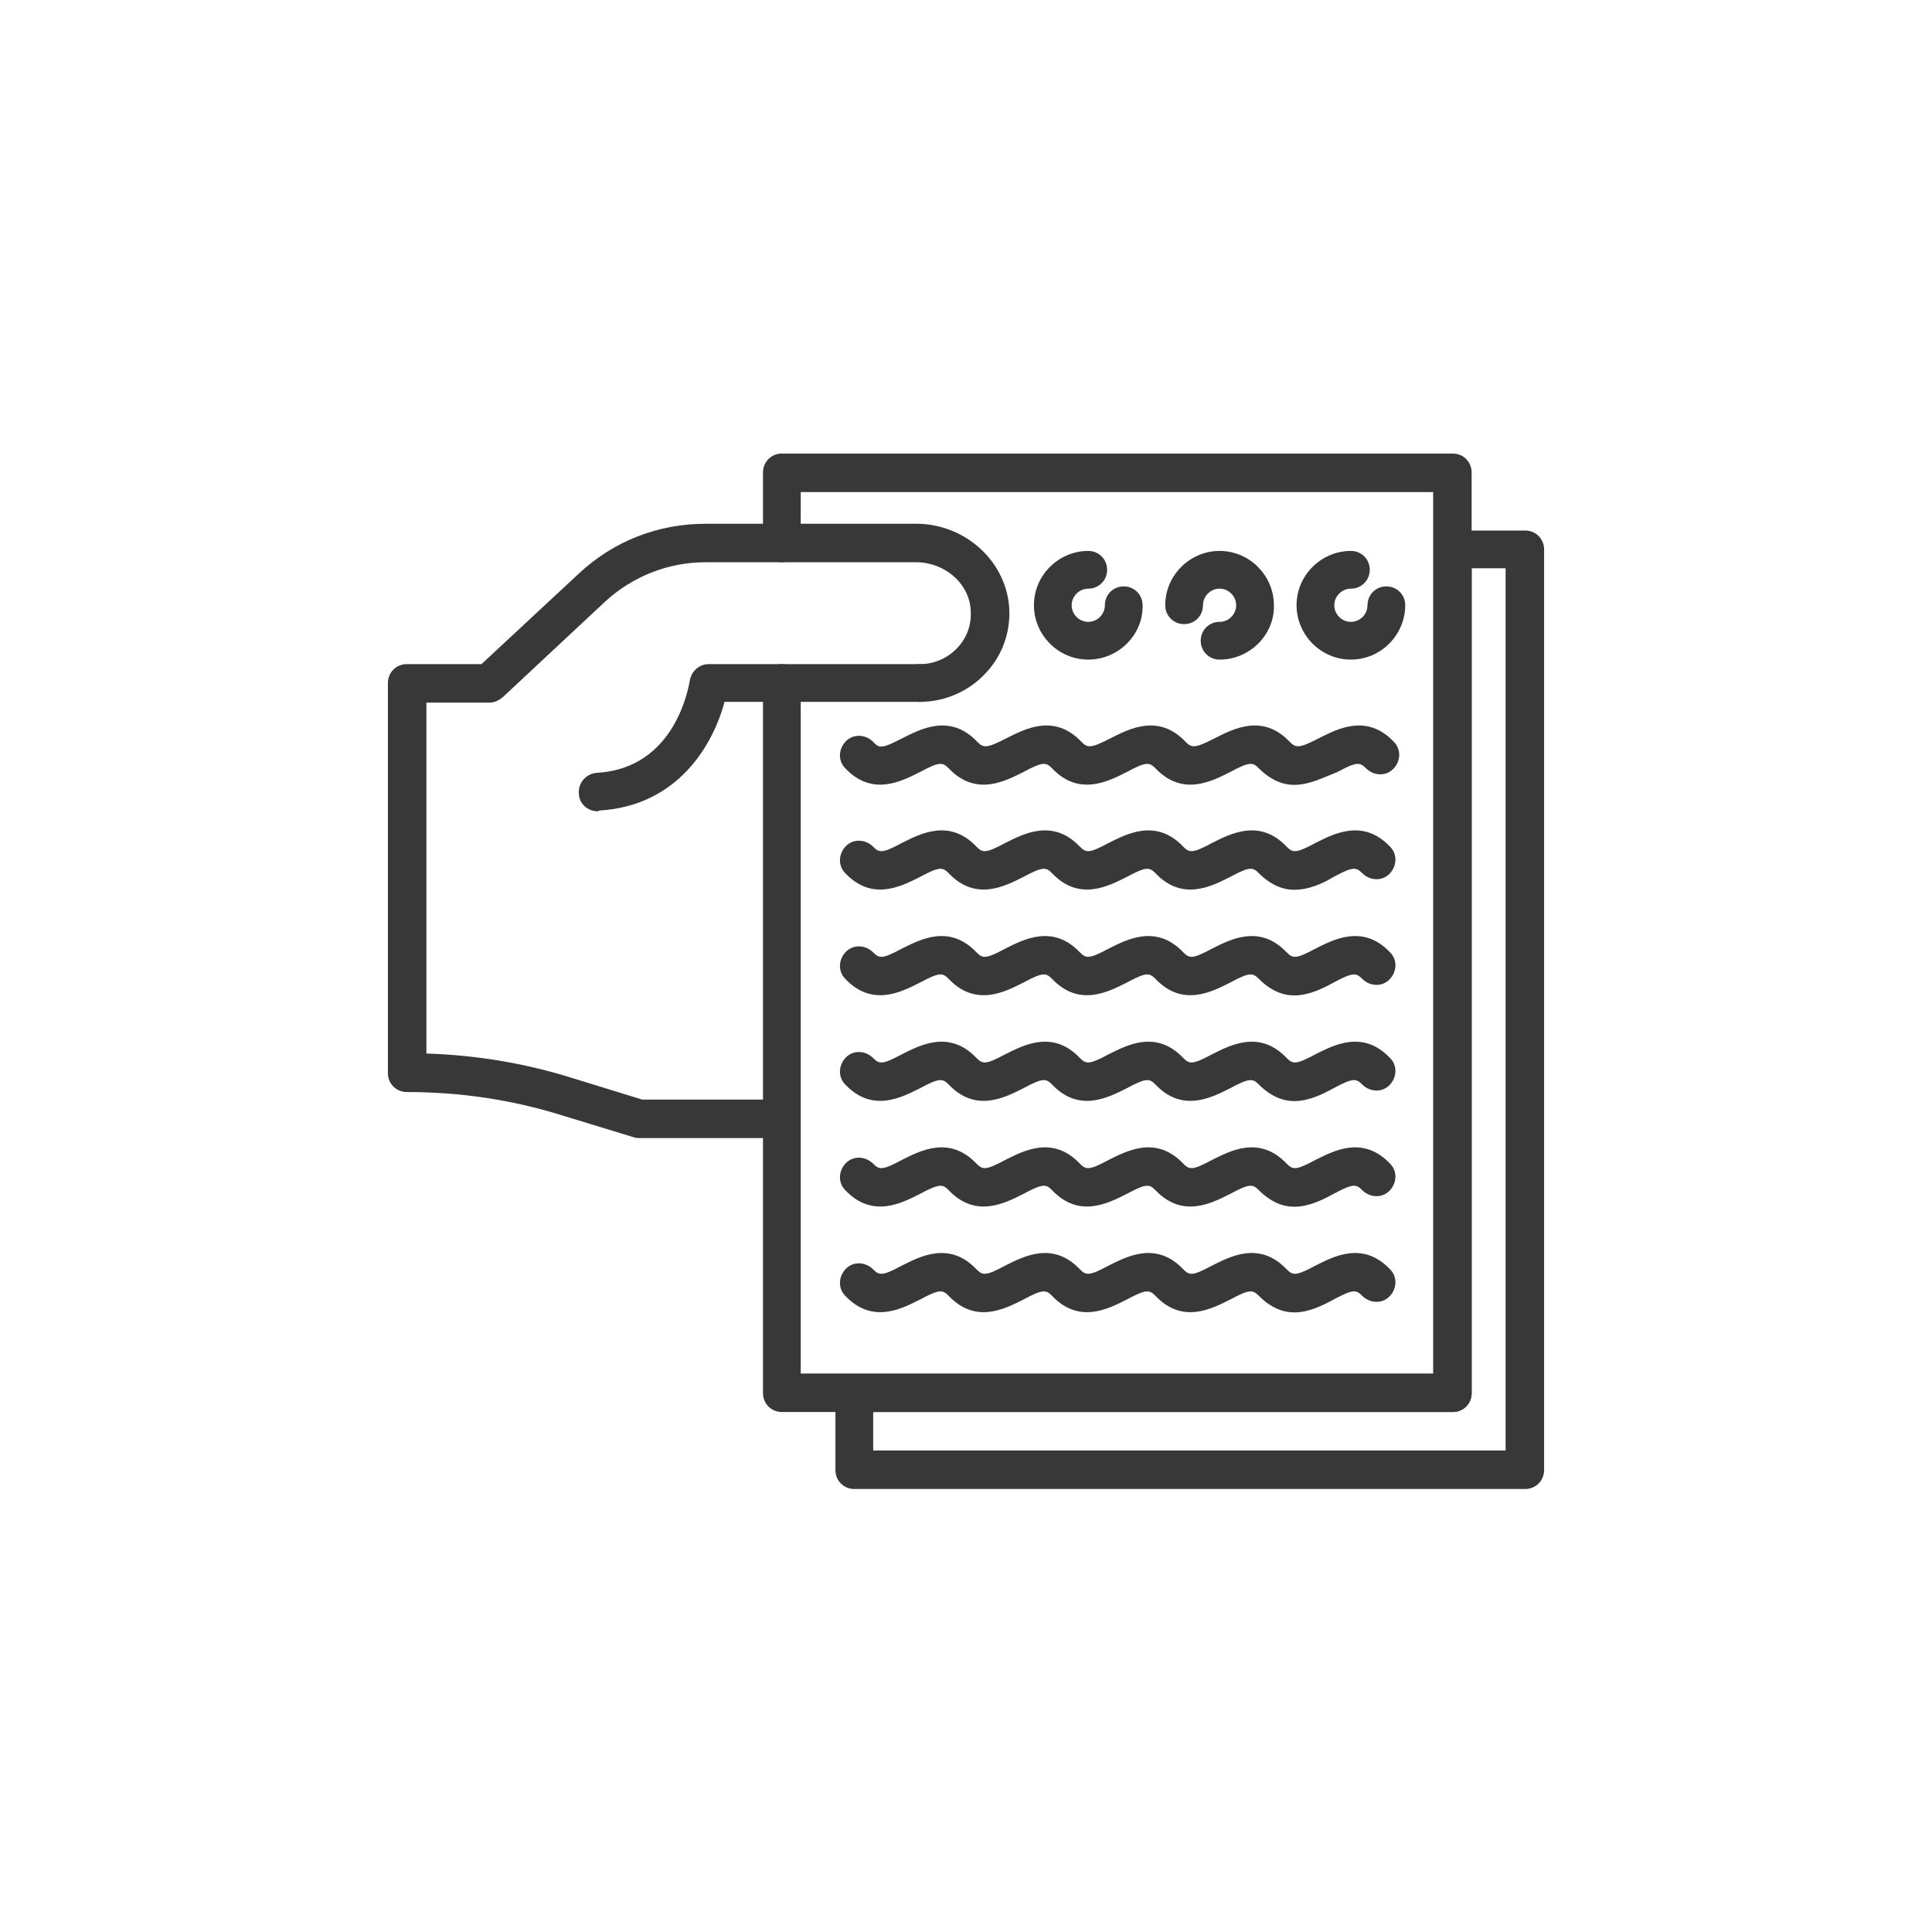 <?xml version="1.0" encoding="UTF-8"?> <svg xmlns="http://www.w3.org/2000/svg" xmlns:xlink="http://www.w3.org/1999/xlink" id="Warstwa_1" x="0px" y="0px" viewBox="0 0 256 256" style="enable-background:new 0 0 256 256;" xml:space="preserve"><style type="text/css"> .st0{fill:#383838;}</style><g> <path class="st0" d="M79.2,107.5c-1.3,0-2.5-1-2.5-2.4c-0.1-1.4,1-2.6,2.4-2.7c10.6-0.6,12.2-11.8,12.3-12.2 c0.2-1.3,1.3-2.2,2.5-2.2h28c1.4,0,2.5,1.1,2.5,2.5s-1.1,2.5-2.5,2.5H96c-1.5,5.7-6.2,13.8-16.6,14.4 C79.3,107.5,79.2,107.5,79.2,107.5z"></path> <path class="st0" d="M103.6,150.8H84.8c-0.3,0-0.5,0-0.8-0.1l-9.5-2.9c-6.7-2.1-13.6-3.1-20.6-3.1c-1.4,0-2.5-1.1-2.5-2.5V90.5 c0-1.4,1.1-2.5,2.5-2.5h9.9L76.7,76c4.6-4.3,10.5-6.6,16.8-6.6h27.9c6.3,0,11.7,4.7,12.3,10.8c0.3,3.3-0.8,6.6-3.1,9 c-2.2,2.4-5.4,3.8-8.7,3.8c-1.4,0-2.5-1.1-2.5-2.5s1.1-2.5,2.5-2.5c1.9,0,3.7-0.8,5-2.2c1.3-1.4,1.9-3.2,1.7-5.2 c-0.3-3.4-3.5-6.1-7.2-6.1H93.5c-5,0-9.7,1.9-13.3,5.2L66.6,92.4c-0.5,0.4-1.1,0.7-1.7,0.7h-8.4v46.5c6.6,0.2,13.2,1.3,19.5,3.3 l9.1,2.8h18.4c1.4,0,2.5,1.1,2.5,2.5C106.1,149.6,105,150.8,103.6,150.8z"></path> <path class="st0" d="M192.5,187.1h-88.9c-1.4,0-2.5-1.1-2.5-2.5V90.5c0-1.4,1.1-2.5,2.5-2.5c1.4,0,2.5,1.1,2.5,2.5V182h83.8V65.2 h-83.8V72c0,1.4-1.1,2.5-2.5,2.5c-1.4,0-2.5-1.1-2.5-2.5v-9.4c0-1.4,1.1-2.5,2.5-2.5h88.9c1.4,0,2.5,1.1,2.5,2.5v122 C195,186,193.9,187.1,192.5,187.1z"></path> <path class="st0" d="M171.5,104c-1.5,0-3.1-0.6-4.7-2.2c-0.8-0.8-1.2-0.9-3.8,0.5c-2.4,1.2-6.3,3.3-9.9-0.5 c-0.8-0.8-1.2-0.9-3.8,0.5c-2.4,1.2-6.3,3.3-9.9-0.5c-0.8-0.8-1.2-0.9-3.8,0.5c-2.4,1.2-6.3,3.3-9.9-0.5c-0.8-0.8-1.2-0.9-3.8,0.5 c-2.4,1.2-6.3,3.3-9.9-0.5c-1-1-0.9-2.6,0.1-3.6c1-1,2.6-0.9,3.6,0.1c0.8,0.9,1.2,0.9,3.9-0.5c2.4-1.2,6.3-3.3,9.9,0.5 c0.8,0.8,1.2,0.9,3.9-0.5c2.4-1.2,6.3-3.3,9.9,0.5c0.8,0.8,1.2,0.9,3.9-0.5c2.4-1.2,6.3-3.3,9.9,0.5c0.8,0.8,1.2,0.9,3.9-0.5 c2.4-1.2,6.3-3.3,9.9,0.5c0.8,0.8,1.2,0.9,3.9-0.5c2.4-1.2,6.3-3.3,9.9,0.5c1,1,0.9,2.6-0.1,3.6c-1,1-2.6,0.9-3.6-0.1 c-0.8-0.8-1.2-0.9-3.8,0.5C175.4,103,173.5,104,171.5,104z"></path> <path class="st0" d="M171.5,117.9c-1.5,0-3.1-0.6-4.7-2.2c-0.8-0.8-1.2-0.9-3.8,0.5c-2.4,1.2-6.3,3.3-9.9-0.5 c-0.8-0.8-1.2-0.9-3.8,0.5c-2.4,1.2-6.3,3.3-9.9-0.5c-0.8-0.8-1.2-0.9-3.8,0.5c-2.4,1.2-6.3,3.3-9.9-0.5c-0.8-0.8-1.2-0.9-3.8,0.5 c-2.4,1.2-6.3,3.3-9.9-0.5c-1-1-0.9-2.6,0.1-3.6c1-1,2.6-0.9,3.6,0.1c0.8,0.8,1.2,0.9,3.8-0.5c2.4-1.2,6.3-3.3,9.9,0.5 c0.8,0.8,1.2,0.9,3.8-0.5c2.4-1.2,6.3-3.3,9.9,0.5c0.8,0.8,1.2,0.9,3.8-0.5c2.4-1.2,6.3-3.3,9.9,0.5c0.8,0.8,1.2,0.9,3.8-0.5 c2.4-1.2,6.3-3.3,9.9,0.5c0.8,0.8,1.2,0.9,3.8-0.5c2.4-1.2,6.3-3.3,9.9,0.5c1,1,0.9,2.6-0.1,3.6c-1,1-2.6,0.9-3.6-0.1 c-0.8-0.8-1.2-0.9-3.8,0.5C175.4,117,173.5,117.9,171.5,117.9z"></path> <path class="st0" d="M171.5,131.9c-1.5,0-3.1-0.6-4.7-2.2c-0.8-0.8-1.2-0.9-3.8,0.5c-2.4,1.2-6.3,3.3-9.9-0.5 c-0.8-0.8-1.2-0.9-3.8,0.5c-2.4,1.2-6.3,3.3-9.9-0.5c-0.8-0.8-1.2-0.9-3.8,0.5c-2.4,1.2-6.3,3.3-9.9-0.5c-0.8-0.8-1.2-0.9-3.8,0.5 c-2.4,1.2-6.3,3.3-9.9-0.5c-1-1-0.9-2.6,0.1-3.6s2.6-0.9,3.6,0.1c0.8,0.8,1.2,0.9,3.8-0.5c2.4-1.2,6.3-3.3,9.9,0.5 c0.8,0.8,1.2,0.9,3.8-0.5c2.4-1.2,6.3-3.3,9.9,0.5c0.8,0.8,1.2,0.9,3.8-0.5c2.4-1.2,6.3-3.3,9.9,0.5c0.8,0.8,1.2,0.9,3.8-0.5 c2.4-1.2,6.3-3.3,9.9,0.5c0.8,0.8,1.2,0.9,3.8-0.5c2.4-1.2,6.3-3.3,9.9,0.5c1,1,0.9,2.6-0.1,3.6c-1,1-2.6,0.9-3.6-0.1 c-0.8-0.8-1.2-0.9-3.8,0.5C175.4,130.9,173.5,131.9,171.5,131.9z"></path> <path class="st0" d="M171.5,145.9c-1.5,0-3.1-0.6-4.7-2.2c-0.8-0.8-1.2-0.9-3.8,0.5c-2.4,1.2-6.3,3.3-9.9-0.5 c-0.8-0.8-1.2-0.9-3.8,0.5c-2.4,1.2-6.3,3.3-9.9-0.5c-0.8-0.8-1.2-0.9-3.8,0.5c-2.4,1.2-6.3,3.3-9.9-0.5c-0.8-0.8-1.2-0.9-3.8,0.5 c-2.4,1.2-6.3,3.3-9.9-0.5c-1-1-0.9-2.6,0.1-3.6c1-1,2.6-0.9,3.6,0.1c0.8,0.8,1.2,0.9,3.8-0.5c2.4-1.2,6.3-3.3,9.9,0.5 c0.8,0.8,1.2,0.9,3.8-0.5c2.4-1.2,6.3-3.3,9.9,0.5c0.8,0.8,1.2,0.9,3.8-0.5c2.4-1.2,6.3-3.3,9.9,0.5c0.8,0.8,1.2,0.9,3.8-0.5 c2.4-1.2,6.3-3.3,9.9,0.5c0.8,0.8,1.2,0.9,3.8-0.5c2.4-1.2,6.3-3.3,9.9,0.5c1,1,0.9,2.6-0.1,3.6c-1,1-2.6,0.9-3.6-0.1 c-0.8-0.8-1.2-0.9-3.8,0.5C175.4,144.9,173.5,145.9,171.5,145.9z"></path> <path class="st0" d="M171.5,159.9c-1.5,0-3.1-0.6-4.7-2.2c-0.8-0.8-1.2-0.9-3.8,0.5c-2.4,1.2-6.3,3.3-9.9-0.5 c-0.8-0.8-1.2-0.9-3.8,0.5c-2.4,1.2-6.3,3.3-9.9-0.5c-0.8-0.8-1.2-0.9-3.8,0.5c-2.4,1.2-6.3,3.3-9.9-0.5c-0.8-0.8-1.2-0.9-3.8,0.5 c-2.4,1.2-6.3,3.3-9.9-0.5c-1-1-0.9-2.6,0.1-3.6c1-1,2.6-0.9,3.6,0.1c0.8,0.8,1.2,0.9,3.8-0.5c2.4-1.2,6.3-3.3,9.9,0.5 c0.8,0.8,1.2,0.9,3.8-0.5c2.4-1.2,6.3-3.3,9.9,0.5c0.8,0.8,1.2,0.9,3.8-0.5c2.4-1.2,6.3-3.3,9.9,0.5c0.8,0.8,1.2,0.9,3.8-0.5 c2.4-1.2,6.3-3.3,9.9,0.5c0.8,0.8,1.2,0.9,3.8-0.5c2.4-1.2,6.3-3.3,9.9,0.5c1,1,0.9,2.6-0.1,3.6c-1,1-2.6,0.9-3.6-0.1 c-0.8-0.8-1.2-0.9-3.8,0.5C175.4,158.9,173.5,159.9,171.5,159.9z"></path> <path class="st0" d="M171.5,173.9c-1.5,0-3.1-0.6-4.7-2.2c-0.8-0.8-1.2-0.9-3.8,0.5c-2.4,1.2-6.3,3.3-9.9-0.5 c-0.8-0.8-1.2-0.9-3.8,0.5c-2.4,1.2-6.3,3.3-9.9-0.5c-0.8-0.8-1.2-0.9-3.8,0.5c-2.4,1.2-6.3,3.3-9.9-0.5c-0.8-0.8-1.2-0.9-3.8,0.5 c-2.4,1.2-6.3,3.3-9.9-0.5c-1-1-0.9-2.6,0.1-3.6s2.6-0.9,3.6,0.1c0.8,0.8,1.2,0.9,3.8-0.5c2.4-1.2,6.3-3.3,9.9,0.5 c0.8,0.8,1.2,0.9,3.8-0.5c2.4-1.2,6.3-3.3,9.9,0.5c0.8,0.8,1.2,0.9,3.8-0.5c2.4-1.2,6.3-3.3,9.9,0.5c0.8,0.8,1.2,0.9,3.8-0.5 c2.4-1.2,6.3-3.3,9.9,0.5c0.8,0.8,1.2,0.9,3.8-0.5c2.4-1.2,6.3-3.3,9.9,0.5c1,1,0.9,2.6-0.1,3.6c-1,1-2.6,0.9-3.6-0.1 c-0.8-0.8-1.2-0.9-3.8,0.5C175.4,172.9,173.5,173.9,171.5,173.9z"></path> <path class="st0" d="M144.2,87.4c-4,0-7.2-3.3-7.2-7.2c0-4,3.3-7.2,7.2-7.2c1.4,0,2.5,1.1,2.5,2.5s-1.1,2.5-2.5,2.5 c-1.2,0-2.2,1-2.2,2.2s1,2.2,2.2,2.2c1.2,0,2.2-1,2.2-2.2c0-1.4,1.1-2.5,2.5-2.5c1.4,0,2.5,1.1,2.5,2.5 C151.5,84.1,148.2,87.4,144.2,87.4z"></path> <path class="st0" d="M161.6,87.4c-1.4,0-2.5-1.1-2.5-2.5s1.1-2.5,2.5-2.5c1.2,0,2.2-1,2.2-2.2s-1-2.2-2.2-2.2c-1.2,0-2.2,1-2.2,2.2 c0,1.4-1.1,2.5-2.5,2.5c-1.4,0-2.5-1.1-2.5-2.5c0-4,3.3-7.2,7.2-7.2c4,0,7.2,3.3,7.2,7.2C168.9,84.1,165.6,87.4,161.6,87.4z"></path> <path class="st0" d="M179,87.4c-4,0-7.2-3.3-7.2-7.2c0-4,3.3-7.2,7.2-7.2c1.4,0,2.5,1.1,2.5,2.5S180.4,78,179,78 c-1.2,0-2.2,1-2.2,2.2s1,2.2,2.2,2.2c1.2,0,2.2-1,2.2-2.2c0-1.4,1.1-2.5,2.5-2.5c1.4,0,2.5,1.1,2.5,2.5 C186.2,84.1,183,87.4,179,87.4z"></path> <path class="st0" d="M202.1,197.3h-88.9c-1.4,0-2.5-1.1-2.5-2.5v-10.2c0-1.4,1.1-2.5,2.5-2.5h76.8V72.8c0-1.4,1.1-2.5,2.5-2.5h9.6 c1.4,0,2.5,1.1,2.5,2.5v122C204.6,196.2,203.5,197.3,202.1,197.3z M115.7,192.2h83.8V75.3H195v109.3c0,1.4-1.1,2.5-2.5,2.5h-76.8 V192.2z"></path></g></svg> 
